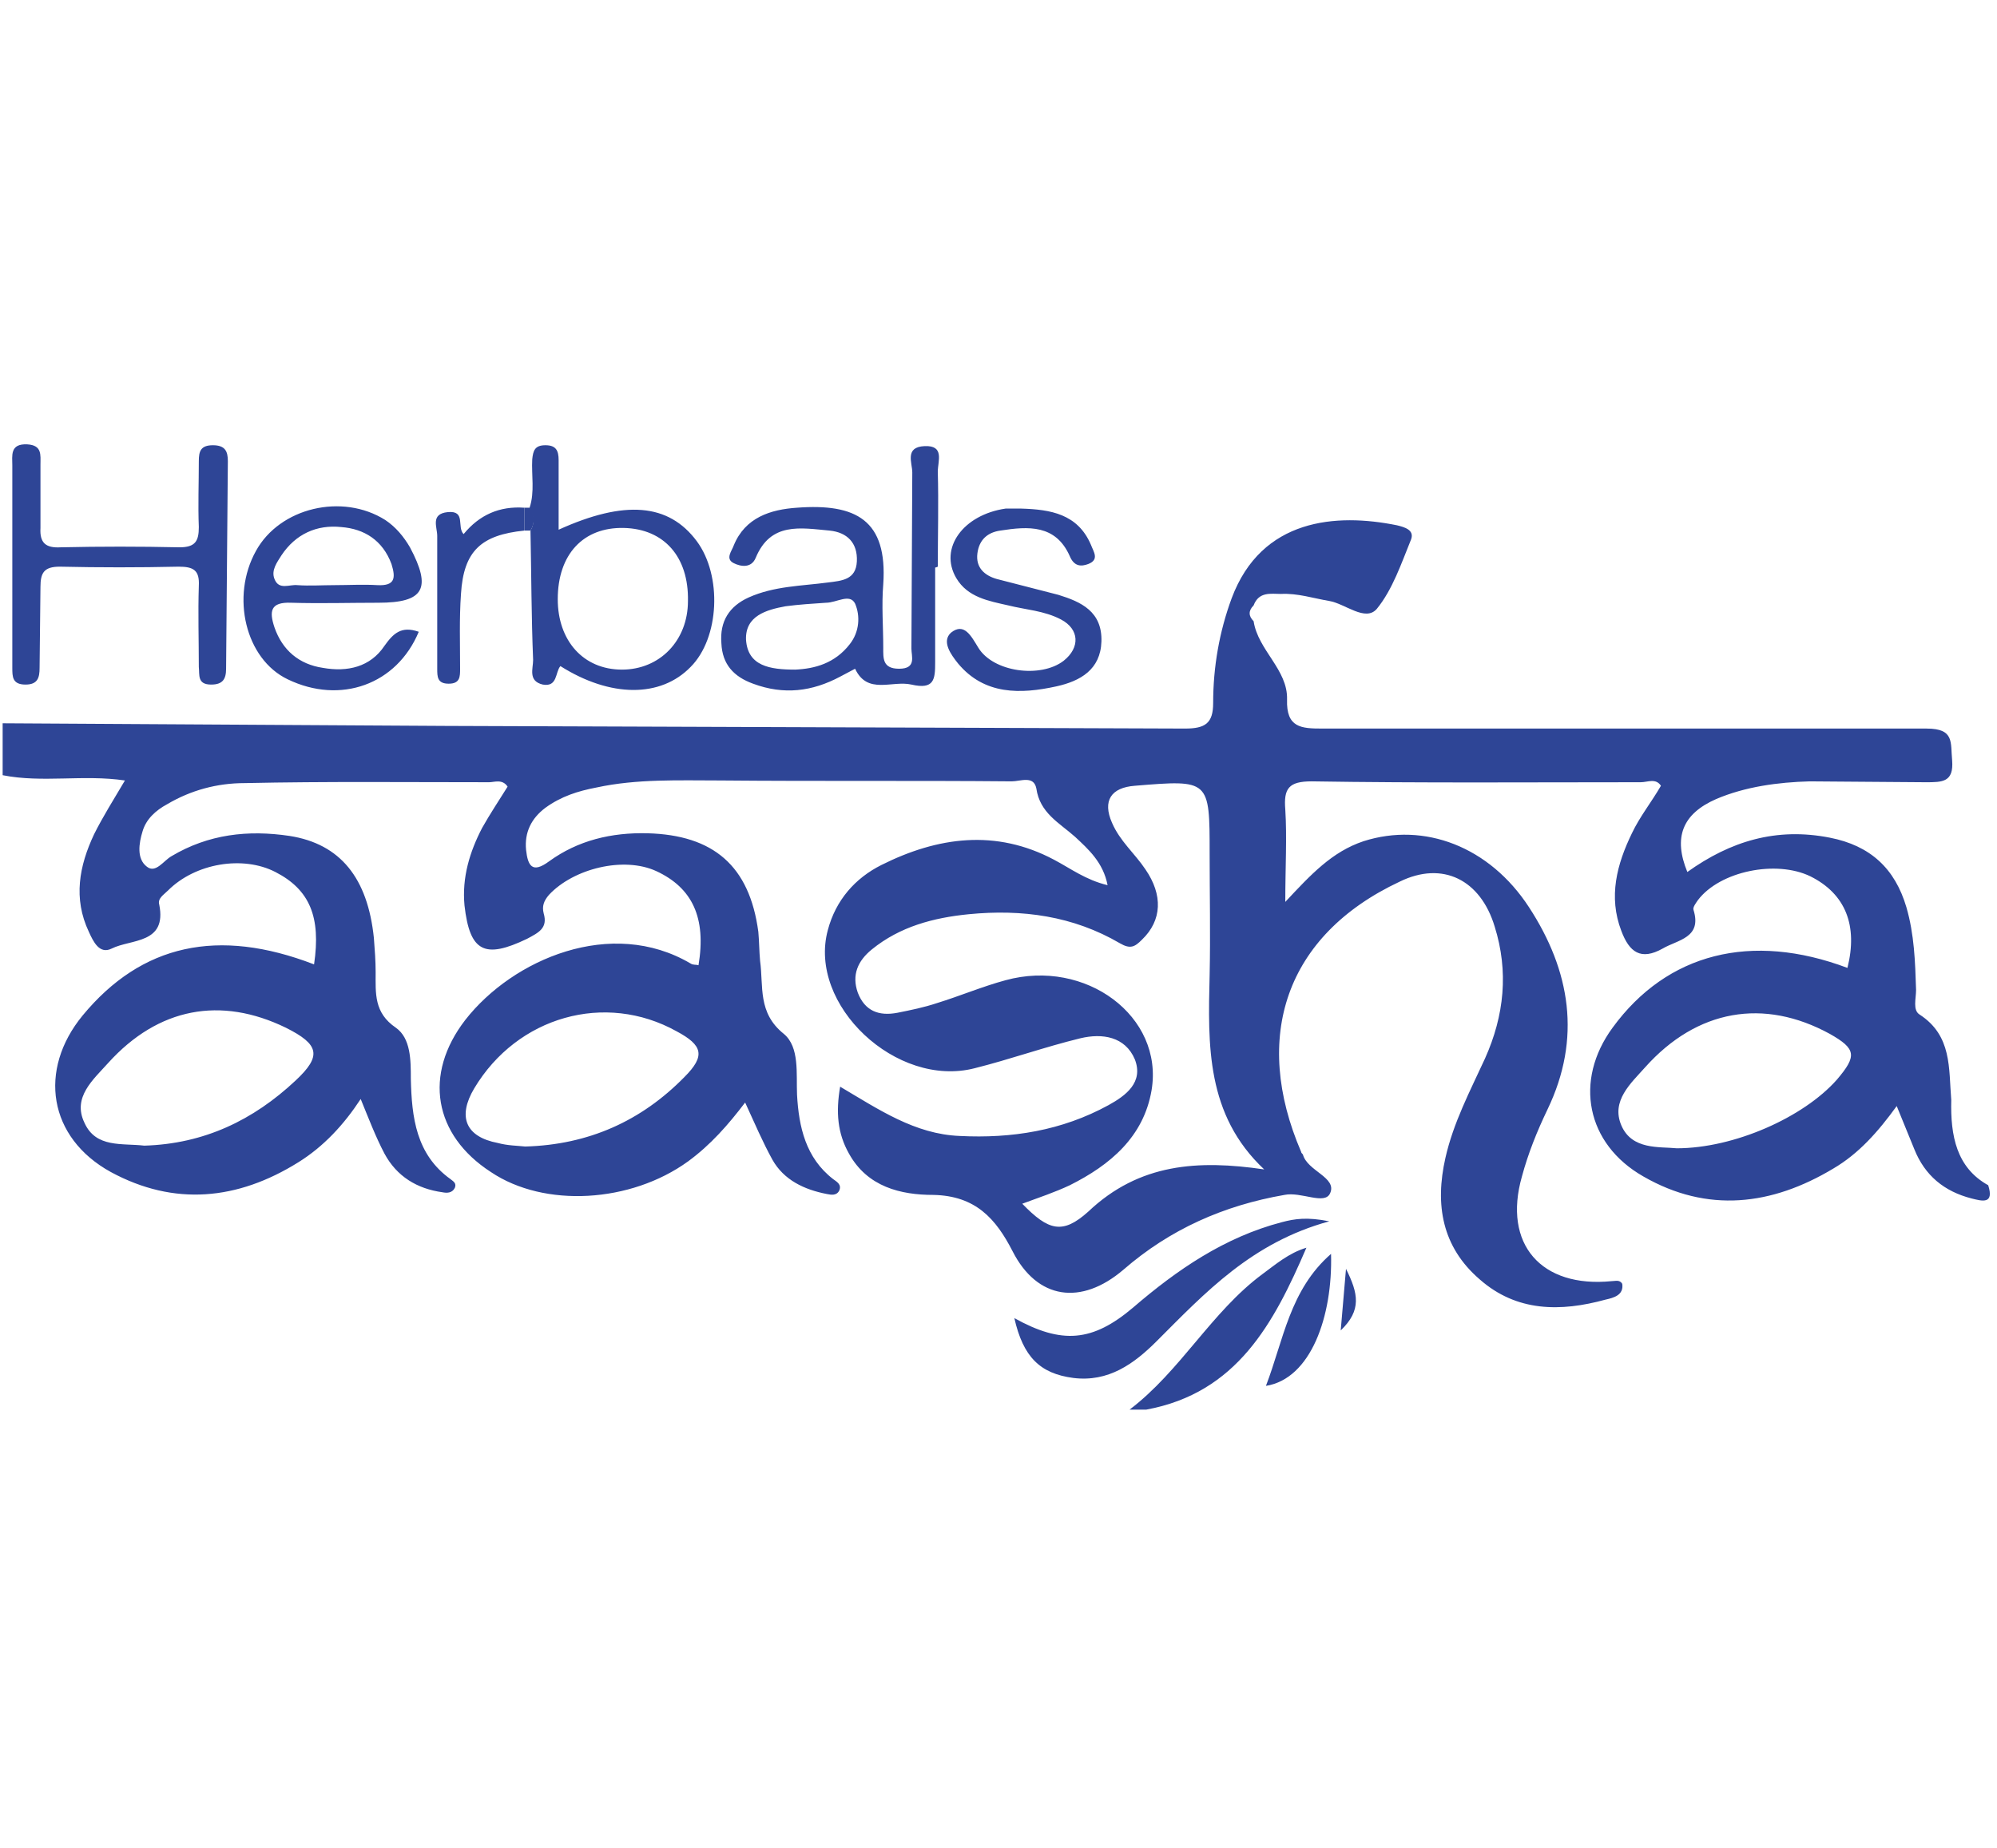<svg xmlns="http://www.w3.org/2000/svg" viewBox="0 0 227 210" fill="#2e4596" xmlns:v="https://vecta.io/nano"><path d="M226 134.7c.7 2.2-.7 1.8-1.9 1.5-3.1-.8-5.3-2.6-6.5-5.6l-2-4.9c-2.1 2.9-4.3 5.4-7.2 7.1-7 4.2-14.3 5.1-21.6.9-6.5-3.7-7.9-10.9-3.5-16.9 6.2-8.5 15.8-10.9 26.7-6.8 1.2-4.8-.2-8.4-4.2-10.4-3.9-1.9-10.3-.6-12.8 2.7-.2.3-.6.8-.5 1.1 1 3.2-1.8 3.4-3.5 4.4-2.5 1.4-3.8.4-4.7-2-1.5-3.9-.5-7.6 1.2-11.1.9-1.9 2.2-3.5 3.3-5.4-.6-.9-1.5-.4-2.3-.4-12.5 0-24.9.1-37.4-.1-2.6 0-3.2.8-3 3.2.2 3.2 0 6.5 0 10.5 2.9-3.1 5.3-5.7 8.9-6.9 6.9-2.2 14.3.6 18.8 7.5 4.7 7.2 6 14.9 2.1 23-1.2 2.5-2.2 5-2.9 7.6-2.2 7.7 2.2 12.7 10.2 11.9.4 0 .9-.2 1.2.3.2 1.3-1 1.6-1.9 1.8-5.1 1.4-10.1 1.4-14.3-2.3-4.3-3.7-5.1-8.5-3.9-13.8.9-4 2.8-7.6 4.5-11.3 2.2-4.9 2.7-9.9 1.1-15-1.6-5.3-5.9-7.5-10.8-5.1-13 6.1-16.8 17.7-11.2 30.7 0 .1.1.2.2.3.5 1.9 3.9 2.6 3.1 4.4-.6 1.4-3.3-.2-5.2.2-6.9 1.2-13 3.9-18.3 8.5-4.8 4.1-9.8 3.4-12.6-2.1-1.9-3.7-4.2-6.3-9-6.4-3.7 0-7.5-.9-9.6-4.7-1.3-2.3-1.5-4.7-1-7.6 4.4 2.6 8.5 5.4 13.6 5.6 5.9.3 11.6-.6 16.9-3.5 2-1.1 4-2.6 3-5.2-1.1-2.6-3.7-3-6.2-2.4-4.1 1-8 2.4-12 3.4-8.9 2.3-19-7.2-16.7-15.7.9-3.4 3.1-5.9 6.1-7.4 6.4-3.2 13-4.1 19.6-.6 1.9 1 3.6 2.3 6.1 2.9-.5-2.6-2.2-4.1-3.7-5.5-1.8-1.6-4-2.7-4.4-5.5-.3-1.5-1.8-.8-2.8-.8-11-.1-22 0-33.1-.1-4.7 0-9.5-.2-14.1.8-2.1.4-4 1-5.8 2.3-1.6 1.2-2.4 2.8-2.2 4.8.2 1.8.7 2.7 2.6 1.3 3.3-2.4 7.1-3.3 11.2-3.2 7.5.2 11.6 3.7 12.6 11.2.1 1.1.1 2.2.2 3.3.4 2.9-.3 5.9 2.7 8.3 1.8 1.5 1.4 4.5 1.5 6.9.2 3.7 1 7.2 4.1 9.6.4.3 1 .6.7 1.3-.3.6-.9.5-1.4.4-2.6-.5-4.9-1.6-6.2-3.9-1.1-2-2-4.1-3.1-6.5-1.9 2.5-3.9 4.8-6.5 6.7-6.5 4.7-16.3 5.3-22.4 1.2-6.5-4.2-7.7-11.1-2.9-17.3 5.4-6.9 16.6-11.7 25.6-6.4.3.2.6.1.9.2.9-5.4-.7-8.8-4.8-10.7-3.7-1.7-9.4-.3-12.2 2.7-.6.7-.8 1.3-.6 2.1.5 1.7-.6 2.2-1.9 2.9-4.8 2.3-6.5 1.5-7.1-3.8-.3-3.2.6-6.1 2-8.8.9-1.6 1.9-3.1 2.9-4.7-.6-.9-1.5-.5-2.1-.5-9.3 0-18.5-.1-27.8.1-3.1 0-6.1.8-8.8 2.4-1.3.7-2.4 1.7-2.8 3.1-.4 1.3-.7 3.1.5 4 1 .8 1.9-.7 2.8-1.2 4.2-2.5 8.7-3 13.4-2.3 5.8.9 8.9 4.8 9.6 11.6.1 1.3.2 2.6.2 3.9 0 2.4-.2 4.6 2.3 6.3 1.7 1.2 1.7 3.7 1.7 5.8.1 4.4.6 8.6 4.5 11.4.4.3.7.5.5 1-.3.6-.9.6-1.4.5-2.9-.4-5.2-1.8-6.6-4.4-1-1.9-1.8-4-2.7-6.2-1.9 2.9-4.2 5.4-7.1 7.2-6.9 4.3-14.1 5-21.3 1.1-7.1-3.9-8.3-11.6-3.2-17.8 6.7-8.1 15.4-10 26.3-5.8.8-5.4-.5-8.5-4.4-10.5-3.7-1.9-9.1-1-12.2 2.1-.5.5-1.2.9-1 1.6.9 4.5-3.2 3.9-5.4 5-1.4.7-2.1-.8-2.6-1.9-1.8-3.8-1.1-7.5.6-11.1 1-2 2.2-3.9 3.5-6.1-4.7-.7-9.4.3-13.9-.6v-5.9l50.5.3 83.9.3c2.3 0 3.2-.6 3.2-2.9 0-4.1.7-8.1 2.1-11.9 3.4-9.1 11.9-9.7 18.8-8.3.8.2 2 .5 1.6 1.6-1.1 2.7-2.1 5.7-3.9 7.9-1.3 1.5-3.6-.6-5.4-.9s-3.6-.9-5.5-.8c-1.1 0-2.5-.3-3.1 1.3-.6.6-.6 1.2 0 1.8.5 3.3 3.9 5.5 3.8 8.9-.1 3.2 1.6 3.3 4 3.3H219c3.2 0 2.7 1.6 2.9 3.6.2 2.5-1.1 2.5-3 2.5l-13.2-.1c-3.6.1-7.3.6-10.6 2-3.9 1.7-4.9 4.4-3.3 8.3 4.9-3.5 10.1-5.1 16.2-3.9 4.6.9 7.4 3.5 8.7 7.9.9 3.1 1 6.2 1.1 9.4 0 1-.4 2.3.4 2.8 3.7 2.4 3.3 6.1 3.6 9.7-.1 4.1.6 7.7 4.2 9.7zm-82.3-1.8c-6.6-6.2-6.4-14.1-6.2-22.1.1-4.6 0-9.2 0-13.8 0-8.4 0-8.4-8.5-7.7-2.7.2-3.7 1.7-2.6 4.2.9 2.1 2.6 3.5 3.8 5.3 2 2.9 1.9 5.8-.4 8-.8.8-1.3 1.1-2.5.4-5.3-3.1-11.1-3.9-17.2-3.3-4 .4-7.8 1.4-11 4-1.6 1.3-2.3 2.9-1.6 4.9.8 2.1 2.4 2.7 4.5 2.3 1.5-.3 3-.6 4.5-1.1 2.6-.8 5.2-1.9 7.8-2.6 9.1-2.5 18 4.1 16.6 12.5-.9 5.3-4.7 8.5-9.3 10.8-1.7.8-3.5 1.4-5.4 2.1 3 3.1 4.6 3.5 7.5.9 5.8-5.5 12.5-5.9 20-4.8zm46.9-2.4c6.5 0 14.4-3.5 18.2-7.8 2.3-2.7 2.2-3.5-.8-5.2-7.5-4.1-15.1-2.8-21 3.8-1.6 1.8-3.9 3.8-2.7 6.6s4.3 2.4 6.3 2.6zm-174.2-.3c6.8-.2 12.4-2.9 17.2-7.4 3-2.8 2.7-4.1-1.1-6-7.4-3.6-14.5-2.3-20.2 4-1.7 1.9-4.1 3.9-2.7 6.8 1.3 2.9 4.3 2.3 6.8 2.6zm43.3.1c7.2-.2 13.2-2.9 18.1-7.9 2.4-2.4 2.1-3.6-.9-5.2-8.1-4.5-18.1-1.7-23 6.5-1.9 3.2-1 5.5 2.7 6.2 1.1.3 2.2.3 3.1.4zm68.7 29.9c5.8-4.4 9.3-11.1 15.1-15.4 1.5-1.1 3-2.4 5-3-3.7 8.6-7.9 16.5-18.2 18.4h-1.9zm-13.1-10.4c5.4 3 8.9 2.7 13.5-1.2 5-4.3 10.4-8 16.9-9.7 1.5-.4 2.9-.6 5.4-.1-8.8 2.4-14.1 8.1-19.6 13.6-2.6 2.6-5.5 4.7-9.5 4.2-3.8-.5-5.7-2.4-6.7-6.8zm36-7.3c.2 7.1-2.3 14.2-7.4 15 2-5.2 2.7-10.9 7.4-15zm1.7 1.7c1.4 2.8 1.8 4.7-.6 7l.6-7z"/><path d="M106.3 64.5v10.8c0 1.9-.1 3.1-2.7 2.5-2.2-.5-5 1.2-6.4-1.8l-1.7.9c-3.2 1.7-6.4 2.1-9.9.8-2.2-.8-3.5-2.2-3.6-4.6-.2-2.5.9-4.2 3.1-5.2 2.9-1.3 6-1.3 9-1.7 1.6-.2 3.2-.3 3.3-2.4s-1.1-3.3-3.1-3.5c-3.3-.3-6.7-1-8.4 3.1-.5 1.2-1.7 1-2.5.6-1-.5-.2-1.4 0-2 1.3-3.2 4.2-4.1 7.2-4.3 6.7-.5 10.3 1.4 9.8 8.7-.2 2.4 0 4.8 0 7.2 0 1.2-.1 2.4 1.8 2.4 2 0 1.4-1.4 1.4-2.3l.1-20c0-1.1-.9-2.9 1.4-3s1.5 1.7 1.5 2.9c.1 3.6 0 7.2 0 10.8-.2.1-.3.1-.3.1zM90.4 76.1c2.2-.1 4.5-.7 6.2-2.9 1.1-1.4 1.2-3.2.6-4.6-.6-1.2-2.1-.1-3.3-.1-1.5.1-3.1.2-4.6.4-2.2.4-4.6 1.1-4.5 3.8.2 3 2.7 3.4 5.6 3.4zm-89-12V52.9c0-1.1-.3-2.5 1.7-2.4 1.7.1 1.5 1.2 1.5 2.3V60c-.1 1.7.6 2.3 2.3 2.2 4.5-.1 9-.1 13.5 0 1.8 0 2.2-.7 2.2-2.3-.1-2.5 0-5 0-7.5 0-1.1.2-1.8 1.6-1.8s1.7.7 1.7 1.8L25.7 76c0 1.2-.4 1.8-1.7 1.8-1.6 0-1.3-1.1-1.4-2 0-3.1-.1-6.1 0-9.2.1-1.8-.6-2.2-2.3-2.2-4.5.1-9 .1-13.5 0-1.8 0-2.2.7-2.2 2.3l-.1 9.2c0 1.1-.2 1.9-1.6 1.9-1.5 0-1.5-.9-1.5-1.9V64.1zm58.8-6.4c.6-1.8.2-3.7.3-5.5.1-1 .3-1.6 1.5-1.6s1.5.6 1.5 1.7v7.9c7.5-3.4 12.5-3 15.7 1.3 2.9 3.9 2.6 11-.7 14.3-3.4 3.5-9.1 3.5-14.8-.1-.6.7-.3 2.4-2 2.1-1.7-.4-1.1-1.8-1.1-2.8-.2-4.9-.2-9.8-.3-14.7.5-.8.4-1.7-.1-2.6zm3.2 10.4c0 4.7 2.9 8 7.3 8 4.3 0 7.5-3.3 7.5-7.8.1-5-2.7-8.2-7.3-8.3s-7.5 3-7.5 8.1zm-15.8 3.7c-2.5 6-8.9 8.3-14.9 5.4-4.8-2.3-6.5-9.4-3.6-14.6 2.7-4.9 9.8-6.6 14.7-3.5 1.2.8 2.1 1.9 2.8 3.1 2.5 4.7 1.6 6.3-3.6 6.3-3.3 0-6.6.1-9.9 0-2.4-.1-2.5 1-1.9 2.8.9 2.6 2.8 4.2 5.5 4.6 2.8.5 5.4-.1 7-2.5 1-1.4 1.9-2.3 3.9-1.6zM38 66.5c1.6 0 3.3-.1 4.9 0 2 .1 2.1-.8 1.6-2.4-1-2.7-3.1-4-5.7-4.2-2.8-.3-5.2.8-6.8 3.2-.5.8-1.2 1.7-.8 2.7.5 1.3 1.7.6 2.6.7 1.4.1 2.8 0 4.2 0zm78.1-8.7c3.3.1 6.4.6 7.9 4.1.3.8 1 1.7-.3 2.2-.8.3-1.6.3-2.1-.9-1.6-3.6-4.7-3.4-7.9-2.9-1.4.2-2.4 1-2.6 2.6s.8 2.5 2.2 2.9l7 1.8c2.6.8 5 1.9 4.9 5.3-.1 3.2-2.4 4.5-5.1 5.1-4.1.9-8.2 1-11.2-2.6-.8-1-1.9-2.5-.8-3.5 1.5-1.2 2.3.4 3.1 1.7 1.7 2.8 7.1 3.5 9.7 1.5 1.9-1.5 1.8-3.6-.3-4.7-1.9-1-4-1.1-6-1.6-2.2-.5-4.6-.9-5.9-3.1-2-3.4.8-7.2 5.6-7.9h1.8zm-56.5 2.5c-4.9.5-6.9 2.3-7.2 7.2-.2 2.8-.1 5.7-.1 8.5 0 .9 0 1.7-1.3 1.7s-1.3-.8-1.3-1.7V60.9c0-1-.8-2.5 1.2-2.7 2.1-.2 1 1.7 1.8 2.5 1.8-2.2 4.1-3.2 6.9-3v2.6z"/><path d="M59.6 60.3v-2.6h.7c.5.9.5 1.8 0 2.6h-.7z"/></svg>